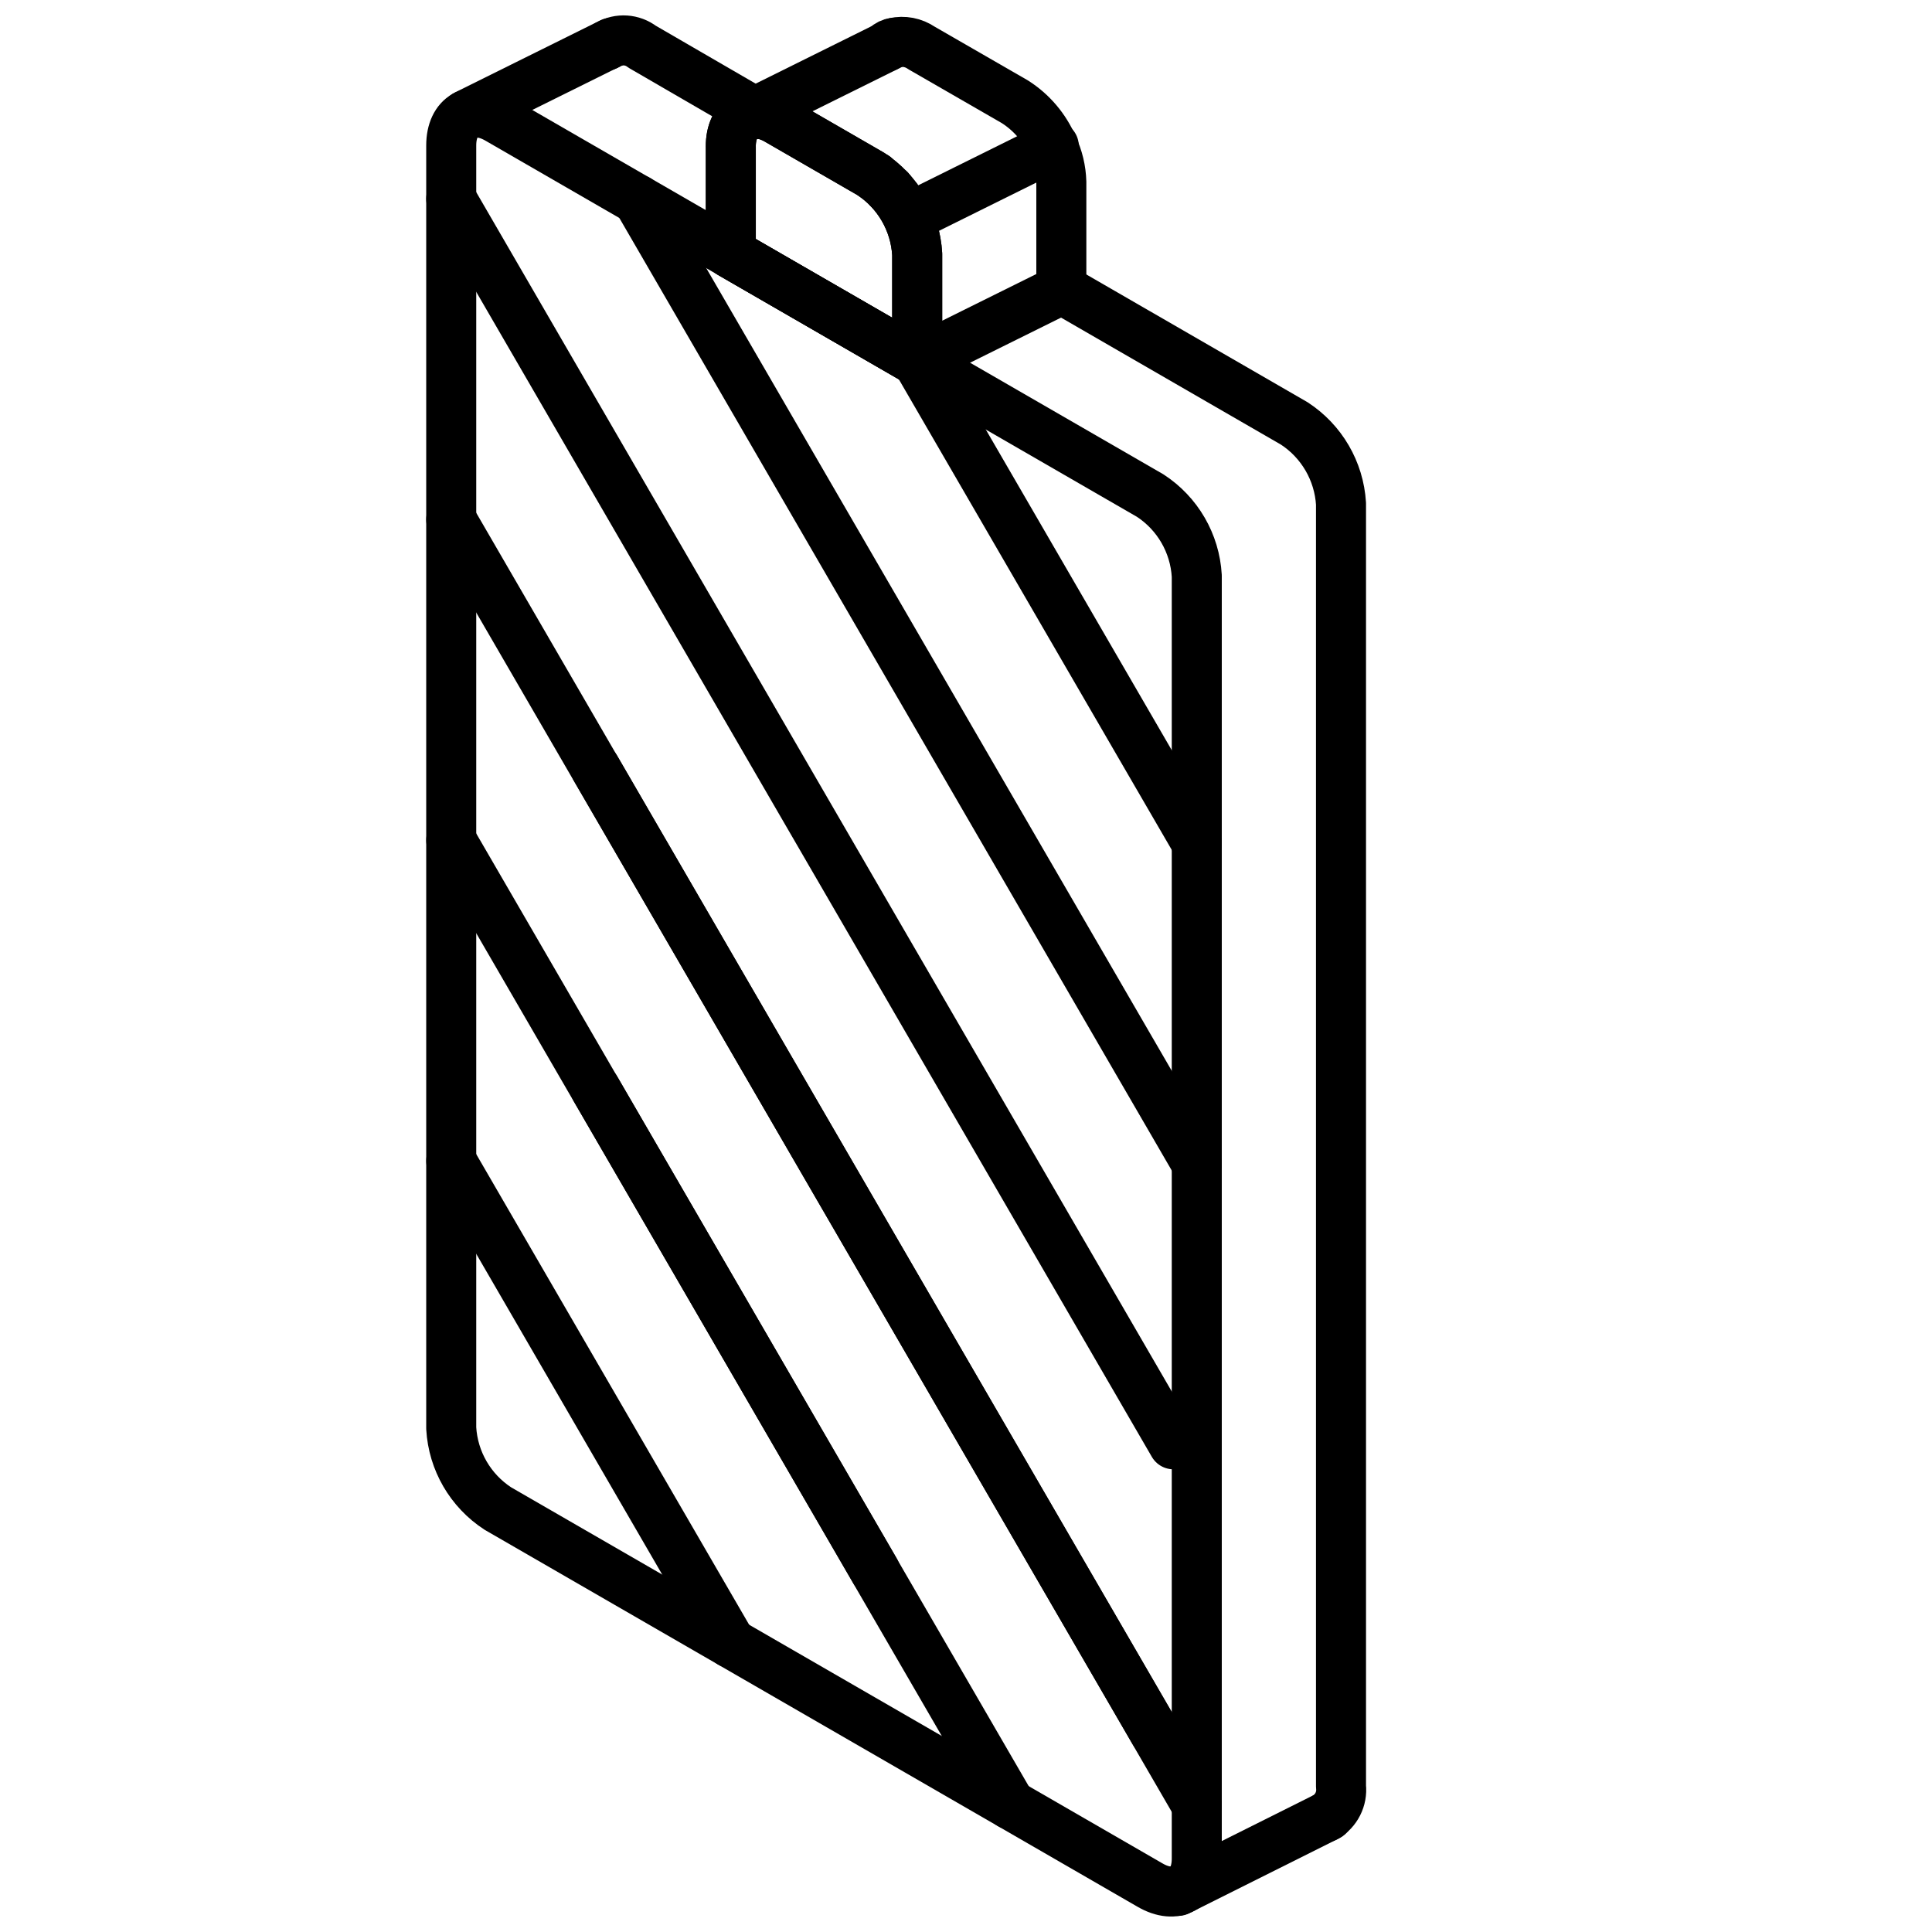 <?xml version="1.0" encoding="UTF-8"?>
<!-- Uploaded to: SVG Repo, www.svgrepo.com, Generator: SVG Repo Mixer Tools -->
<svg width="800px" height="800px" version="1.1" viewBox="144 144 512 512" xmlns="http://www.w3.org/2000/svg">
 <defs>
  <clipPath id="f">
   <path d="m256 167h212v484.9h-212z"/>
  </clipPath>
  <clipPath id="e">
   <path d="m298 148.09h54v32.906h-54z"/>
  </clipPath>
  <clipPath id="d">
   <path d="m372 148.09h60v79.906h-60z"/>
  </clipPath>
  <clipPath id="c">
   <path d="m260 148.09h53v33.906h-53z"/>
  </clipPath>
  <clipPath id="b">
   <path d="m335 148.09h53v33.906h-53z"/>
  </clipPath>
  <clipPath id="a">
   <path d="m449 618h54v33.902h-54z"/>
  </clipPath>
 </defs>
 <g clip-path="url(#f)">
  <path transform="matrix(6.629 0 0 6.629 148.09 148.09)" d="m17.422 5.199v51.279c0.075 1.306 0.767 2.498 1.863 3.212l26.079 15.057c1.025 0.592 1.863 0.114 1.863-1.061v-51.279c-0.075-1.306-0.767-2.498-1.863-3.212l-26.079-15.057c-1.025-0.592-1.863-0.114-1.863 1.061zm0 0" fill="none" stroke="#000000" stroke-linecap="round" stroke-linejoin="round" stroke-width="2"/>
 </g>
 <path transform="matrix(6.629 0 0 6.629 148.09 148.09)" d="m28.599 5.242v4.273l7.451 4.302v-4.273c-0.076-1.306-0.767-2.498-1.863-3.212l-3.726-2.151c-1.024-0.592-1.863-0.114-1.863 1.061zm0 0" fill="none" stroke="#000000" stroke-linecap="round" stroke-linejoin="round" stroke-width="2"/>
 <path transform="matrix(6.629 0 0 6.629 148.09 148.09)" d="m47.226 33.089-11.177-19.272" fill="none" stroke="#000000" stroke-linecap="round" stroke-linejoin="round" stroke-width="2"/>
 <path transform="matrix(6.629 0 0 6.629 148.09 148.09)" d="m47.227 45.909-22.354-38.546" fill="none" stroke="#000000" stroke-linecap="round" stroke-linejoin="round" stroke-width="2"/>
 <path transform="matrix(6.629 0 0 6.629 148.09 148.09)" d="m46.295 57.122-28.873-49.787" fill="none" stroke="#000000" stroke-linecap="round" stroke-linejoin="round" stroke-width="2"/>
 <path transform="matrix(6.629 0 0 6.629 148.09 148.09)" d="m39.776 71.52-22.353-38.545" fill="none" stroke="#000000" stroke-linecap="round" stroke-linejoin="round" stroke-width="2"/>
 <path transform="matrix(6.629 0 0 6.629 148.09 148.09)" d="m28.6 65.067-11.177-19.272" fill="none" stroke="#000000" stroke-linecap="round" stroke-linejoin="round" stroke-width="2"/>
 <path transform="matrix(6.629 0 0 6.629 148.09 148.09)" d="m47.227 71.549-29.805-51.394" fill="none" stroke="#000000" stroke-linecap="round" stroke-linejoin="round" stroke-width="2"/>
 <path transform="matrix(6.629 0 0 6.629 148.09 148.09)" d="m45.543 68.637-22.354-38.545" fill="none" stroke="#000000" stroke-linecap="round" stroke-linejoin="round" stroke-width="2"/>
 <path transform="matrix(6.629 0 0 6.629 148.09 148.09)" d="m34.366 62.184-11.177-19.272" fill="none" stroke="#000000" stroke-linecap="round" stroke-linejoin="round" stroke-width="2"/>
 <path transform="matrix(6.629 0 0 6.629 148.09 148.09)" d="m28.599 5.242v4.273l7.451 4.302v-4.273c-0.076-1.306-0.767-2.498-1.863-3.212l-3.726-2.151c-1.024-0.592-1.863-0.114-1.863 1.061zm0 0" fill="none" stroke="#000000" stroke-linecap="round" stroke-linejoin="round" stroke-width="2"/>
 <g clip-path="url(#e)">
  <path transform="matrix(6.629 0 0 6.629 148.09 148.09)" d="m29.703 3.94-0.02-0.01-0.12-0.07h-0.01l-4.5-2.61c-0.391-0.299-0.923-0.334-1.35-0.09l-0.07 0.04" fill="none" stroke="#000000" stroke-linecap="round" stroke-linejoin="round" stroke-width="2"/>
 </g>
 <path transform="matrix(6.629 0 0 6.629 148.09 148.09)" d="m52.373 72.03c0.431-0.252 0.675-0.734 0.62-1.23v-51.28c-0.08-1.306-0.774-2.497-1.87-3.21l-9.28-5.36-0.03-0.02" fill="none" stroke="#000000" stroke-linecap="round" stroke-linejoin="round" stroke-width="2"/>
 <path transform="matrix(6.629 0 0 6.629 148.09 148.09)" d="m34.953 6.97-0.01-0.01" fill="none" stroke="#000000" stroke-linecap="round" stroke-linejoin="round" stroke-width="2"/>
 <path transform="matrix(6.629 0 0 6.629 148.09 148.09)" d="m34.363 6.45v-0.01" fill="none" stroke="#000000" stroke-linecap="round" stroke-linejoin="round" stroke-width="2"/>
 <g clip-path="url(#d)">
  <path transform="matrix(6.629 0 0 6.629 148.09 148.09)" d="m34.793 1.26 0.01-0.01h-5.89e-4c0.091-0.086 0.206-0.142 0.331-0.16 0.377-0.085 0.771-0.009 1.089 0.21l3.73 2.15c0.676 0.43 1.206 1.054 1.52 1.79 0.21 0.445 0.326 0.929 0.34 1.42v4.27" fill="none" stroke="#000000" stroke-linecap="round" stroke-linejoin="round" stroke-width="2"/>
 </g>
 <path transform="matrix(6.629 0 0 6.629 148.09 148.09)" d="m34.953 6.97-0.01-0.01" fill="none" stroke="#000000" stroke-linecap="round" stroke-linejoin="round" stroke-width="2"/>
 <g clip-path="url(#c)">
  <path transform="matrix(6.629 0 0 6.629 148.09 148.09)" d="m18.014 3.976 5.804-2.878" fill="none" stroke="#000000" stroke-linecap="round" stroke-linejoin="round" stroke-width="2"/>
 </g>
 <path transform="matrix(6.629 0 0 6.629 148.09 148.09)" d="m35.706 8.098 5.804-2.878" fill="none" stroke="#000000" stroke-linecap="round" stroke-linejoin="round" stroke-width="2"/>
 <path transform="matrix(6.629 0 0 6.629 148.09 148.09)" d="m36.05 13.816 5.804-2.878" fill="none" stroke="#000000" stroke-linecap="round" stroke-linejoin="round" stroke-width="2"/>
 <g clip-path="url(#b)">
  <path transform="matrix(6.629 0 0 6.629 148.09 148.09)" d="m29.331 3.973 5.804-2.878" fill="none" stroke="#000000" stroke-linecap="round" stroke-linejoin="round" stroke-width="2"/>
 </g>
 <g clip-path="url(#a)">
  <path transform="matrix(6.629 0 0 6.629 148.09 148.09)" d="m46.479 74.976 6-3" fill="none" stroke="#000000" stroke-linecap="round" stroke-linejoin="round" stroke-width="2"/>
 </g>
</svg>